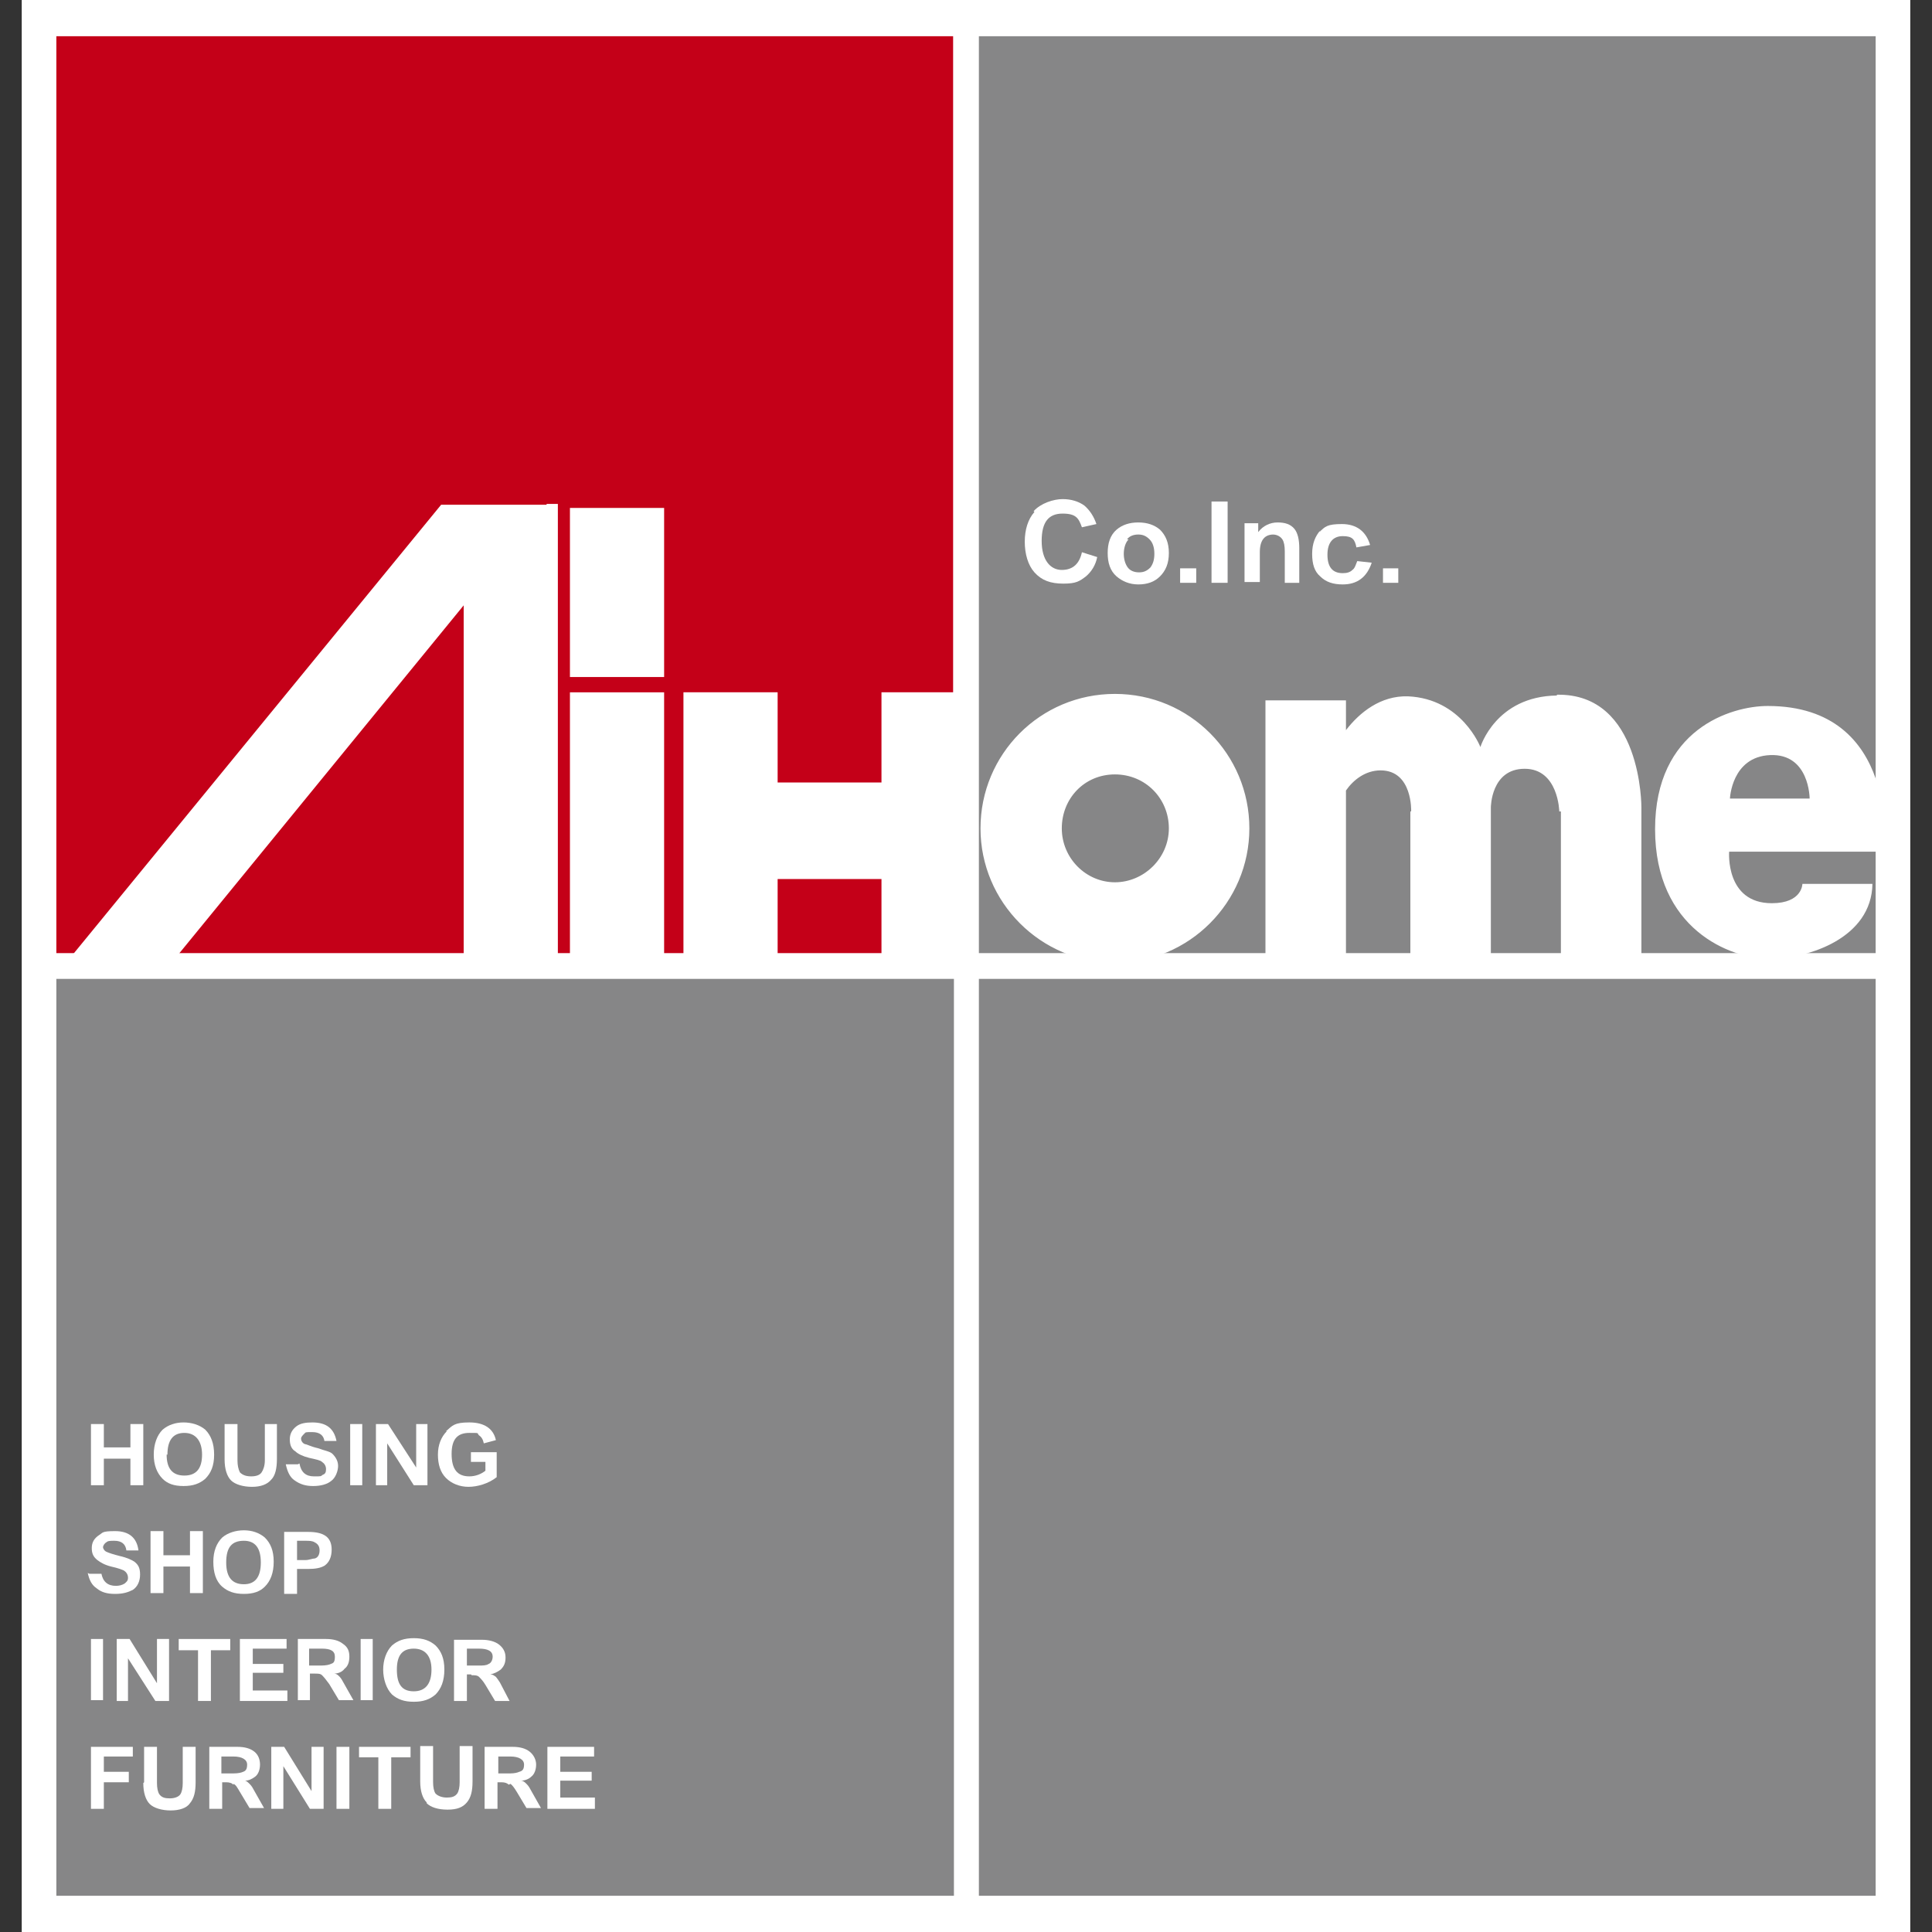 <?xml version="1.0" encoding="UTF-8"?>
<svg id="_レイヤー_1" xmlns="http://www.w3.org/2000/svg" xmlns:xlink="http://www.w3.org/1999/xlink" version="1.1" viewBox="0 0 240 240">
  <rect x="0" y="0" width="240" height="240" fill="#333333" stroke="none"/>
  <!-- Generator: Adobe Illustrator 29.3.0, SVG Export Plug-In . SVG Version: 2.1.0 Build 146)  -->
  <defs>
    <style>
      .st0, .st1, .st2, .st3 {
        fill-rule: evenodd;
      }

      .st0, .st4, .st3 {
        fill: #fff;
      }

      .st1, .st5 {
        fill: #868687;
      }

      .st2 {
        fill: #c40018;
      }

      .st3 {
        stroke: #fff;
        stroke-width: .4px;
      }
    </style>
  </defs>
  <polygon class="st3" points="237.1 0 2.9 0 2.9 240 237.1 240 237.1 0"/>
  <g>
    <polygon class="st2" points="7 4.5 118.4 4.5 118.4 118.4 7 118.4 7 4.5"/>
    <rect class="st5" x="7" y="121.6" width="111.5" height="113.9"/>
    <polygon class="st1" points="121.6 4.5 233 4.5 233 118.4 121.6 118.4 121.6 4.5"/>
    <rect class="st5" x="121.6" y="121.6" width="111.4" height="113.9"/>
  </g>
  <path class="st0" d="M82.5,119.5h-11.7v-33.5h11.7s0,33.5,0,33.5M82.5,63.1h-11.7v21h11.7v-21M67.9,62.7h-13.1L8.7,119h13.1l35.8-43.8v43.8h11.7v-56.4h-1.4M109.5,86v11.2h-12.9v-11.2h-11.7v33.5h11.7v-10.3h12.9v10.3h11.7v-33.5h-11.7M155.2,102.9c0,9.2-7.5,16.7-16.7,16.7s-16.7-7.5-16.7-16.7,7.4-16.7,16.7-16.7,16.7,7.5,16.7,16.7M145.2,102.9c0-3.7-2.9-6.7-6.7-6.7s-6.6,3-6.6,6.7,3,6.7,6.6,6.7,6.7-3,6.7-6.7M234.1,105.7s1.9-18-14.5-18c-4.6,0-14,2.9-14,15.3s9.3,16.1,14.2,16.1,12.7-2.6,12.8-9.3h-8.7s0,2.4-3.8,2.4c-5.8,0-5.3-6.4-5.3-6.4h19.3M215,99.2h9.8s0-5.6-4.9-5.4c-4.8.2-5,5.4-5,5.4M193.4,86.4c-7.6.1-9.5,6.4-9.5,6.4,0,0-2.3-6-9-6.3-3.4-.1-6,2-7.7,4.2v-3.7h-10v32.8h10v-21.6c.9-1.3,2.4-2.5,4.3-2.5,4,0,3.8,5.1,3.8,5.1h-.1s0,19,0,19h10v-19.5s0-4.8,4.2-4.8,4.3,5.3,4.3,5.3h.2s0,19,0,19h10v-19.5s.1-14.2-10.5-14Z"/>
  <path class="st0" d="M128.5,63.6c-.8.9-1.2,2.2-1.2,3.7s.4,2.9,1.2,3.8c.9,1,2,1.4,3.6,1.4s2-.3,2.8-.9c.7-.6,1.2-1.4,1.4-2.4l-1.9-.6c-.3,1.4-1.1,2.2-2.5,2.2s-2.5-1.2-2.5-3.6.9-3.4,2.6-3.4,2,.6,2.4,1.7l1.8-.4c-.3-.9-.8-1.7-1.5-2.3-.7-.5-1.6-.8-2.7-.8s-2.7.5-3.6,1.5Z"/>
  <path class="st0" d="M140,67c.3-.4.8-.6,1.4-.6s1,.2,1.4.6c.4.4.6,1,.6,1.8s-.2,1.3-.5,1.7c-.4.4-.8.6-1.4.6s-1.1-.2-1.4-.6c-.3-.4-.5-1-.5-1.7s.2-1.4.6-1.8M138.7,71.6c.7.6,1.6,1,2.7,1s2-.3,2.7-1c.7-.7,1.1-1.6,1.1-2.9s-.4-2.2-1.1-2.9c-.7-.6-1.6-.9-2.7-.9s-2,.3-2.7.9c-.8.7-1.1,1.7-1.1,2.9s.3,2.2,1.1,2.9Z"/>
  <rect class="st4" x="146.6" y="70.6" width="2" height="1.8"/>
  <rect class="st4" x="150.5" y="62.3" width="2" height="10.1"/>
  <path class="st0" d="M158.2,66.4c-1.1,0-1.7.7-1.7,2.2v3.7h-1.9v-7.3h1.7v1.1c.6-.8,1.5-1.2,2.4-1.2s1.6.2,2.1.8c.4.5.6,1.3.6,2.4v4.3h-1.8v-3.9c0-.7-.1-1.2-.3-1.5-.2-.3-.6-.6-1.2-.6Z"/>
  <path class="st0" d="M164,65.9c-.6.7-1,1.6-1,2.9s.3,2.2,1,2.8c.7.7,1.6,1,2.8,1,1.8,0,3-.9,3.6-2.7l-1.8-.2c-.2.5-.3.9-.6,1.1-.3.3-.7.4-1.2.4-1.3,0-1.9-.8-1.9-2.3s.7-2.3,1.9-2.3,1.5.4,1.7,1.4l1.7-.3c-.5-1.7-1.7-2.6-3.5-2.6s-2.1.3-2.8,1Z"/>
  <polygon class="st0" points="173.7 72.4 173.7 70.6 171.8 70.6 171.8 72.4 173.7 72.4"/>
  <polygon class="st0" points="12.9 181.2 12.9 184.5 11.3 184.5 11.3 176.9 12.9 176.9 12.9 179.8 16.2 179.8 16.2 176.9 17.8 176.9 17.8 184.5 16.2 184.5 16.2 181.2 12.9 181.2"/>
  <path class="st0" d="M19.1,180.7c0-1.3.4-2.4,1.1-3.1.7-.6,1.6-.9,2.6-.9s2,.3,2.7.9c.7.7,1.1,1.7,1.1,3.1s-.4,2.3-1.1,3c-.7.6-1.5.9-2.7.9s-2-.3-2.6-.9c-.7-.7-1.1-1.7-1.1-3M20.7,180.7c0,1.7.7,2.6,2.2,2.6s2.2-.9,2.2-2.6-.8-2.7-2.2-2.7-2.1.9-2.1,2.7Z"/>
  <path class="st0" d="M27.9,181.2v-4.3h1.6v4.5c0,.6.1,1.1.3,1.5.3.3.7.5,1.4.5s1.1-.2,1.3-.5c.2-.3.4-.8.4-1.5v-4.5s1.5,0,1.5,0v4.3c0,1.2-.2,2.1-.7,2.6-.5.6-1.3.9-2.4.9s-2.1-.3-2.6-.8c-.5-.5-.8-1.4-.8-2.6Z"/>
  <path class="st0" d="M37.2,181.8c.2,1.1.8,1.6,1.8,1.6s.8,0,1.1-.2c.3-.1.4-.3.4-.7s-.2-.7-.5-.9c-.2-.2-.7-.3-1.6-.5-.8-.2-1.4-.5-1.7-.8-.5-.3-.7-.8-.7-1.5s.3-1.2.8-1.6c.5-.4,1.2-.5,2-.5,1.8,0,2.7.8,3,2.3h-1.5c-.1-.7-.6-1.1-1.5-1.1s-.8,0-1,.2c-.2.2-.4.4-.4.6,0,.3.2.6.5.7.2,0,.7.3,1.6.5.8.3,1.5.4,1.8.7.4.4.7.9.7,1.5s-.3,1.5-.9,1.9c-.5.4-1.3.6-2.2.6s-1.6-.2-2.3-.7c-.6-.4-.9-1.1-1.1-2h1.5Z"/>
  <rect class="st4" x="43.5" y="176.9" width="1.5" height="7.6"/>
  <polygon class="st0" points="48.1 179.3 51.4 184.5 53.1 184.5 53.1 176.9 51.7 176.9 51.7 182.3 48.2 176.9 46.7 176.9 46.7 184.5 48.1 184.5 48.1 179.3"/>
  <path class="st0" d="M55.5,177.8c-.7.7-1.1,1.7-1.1,2.9s.3,2.2,1,2.9c.7.7,1.7,1.1,2.8,1.1s2.5-.4,3.5-1.2v-3.1h-3.2v1.2h1.8v1.1c-.5.4-1.2.7-2,.7-1.5,0-2.2-.9-2.2-2.8s.8-2.6,2.2-2.6.9,0,1.2.3c.3.2.5.5.6,1l1.5-.4c-.3-1.4-1.4-2.2-3.3-2.2s-2.1.4-2.9,1.1Z"/>
  <path class="st0" d="M10.9,195.4c.2.9.5,1.5,1.1,1.9.6.5,1.3.7,2.3.7s1.6-.2,2.2-.5c.6-.4.9-1.1.9-1.9s-.2-1.2-.7-1.6c-.3-.2-.9-.5-1.8-.7-.8-.2-1.4-.4-1.6-.5-.3-.1-.5-.4-.5-.6s.2-.5.4-.6c.2-.2.5-.2,1-.2.9,0,1.4.4,1.5,1.2h1.5c-.2-1.6-1.2-2.4-2.9-2.4s-1.5.2-2,.5c-.6.4-.9.9-.9,1.6s.2,1.1.7,1.5c.4.3.9.6,1.7.8.9.2,1.4.4,1.6.5.3.2.5.5.5.9s-.2.5-.4.7c-.3.2-.7.3-1.1.3-1,0-1.6-.5-1.8-1.5h-1.5Z"/>
  <polygon class="st0" points="20.3 194.6 20.3 197.9 18.7 197.9 18.7 190.2 20.3 190.2 20.3 193.2 23.6 193.2 23.6 190.2 25.2 190.2 25.2 197.9 23.6 197.9 23.6 194.6 20.3 194.6"/>
  <path class="st0" d="M30.3,191.4c1.4,0,2.1.9,2.1,2.7s-.7,2.7-2.1,2.7-2.2-.8-2.2-2.7.7-2.7,2.2-2.7M27.6,197.1c.7.6,1.5.9,2.7.9s2-.3,2.6-.9c.7-.7,1.1-1.7,1.1-3.1s-.4-2.3-1.1-3c-.7-.6-1.6-.9-2.6-.9s-2,.3-2.7.9c-.7.7-1.1,1.7-1.1,3s.3,2.4,1.1,3.1Z"/>
  <path class="st0" d="M36.9,194.9h1.4c.8,0,1.5-.1,2-.4.6-.4.9-1.1.9-2,0-1.5-.9-2.2-2.9-2.2h-3v7.7h1.6v-3M36.9,191.4h1c.5,0,.9,0,1.2.2.4.2.6.5.6,1s-.2.9-.6,1c-.3,0-.7.2-1.2.2h-1v-2.3Z"/>
  <rect class="st4" x="11.3" y="203.6" width="1.5" height="7.6"/>
  <polygon class="st0" points="15.9 206 19.3 211.3 21 211.3 21 203.6 19.5 203.6 19.5 209.1 16.1 203.6 14.5 203.6 14.5 211.3 15.9 211.3 15.9 206"/>
  <polygon class="st0" points="24.6 211.3 24.6 205 22.2 205 22.2 203.6 28.6 203.6 28.6 205 26.2 205 26.2 211.3 24.6 211.3"/>
  <polygon class="st0" points="29.8 203.6 29.8 211.3 35.7 211.3 35.7 210 31.4 210 31.4 207.8 35.2 207.8 35.2 206.7 31.4 206.7 31.4 204.8 35.6 204.8 35.6 203.6 29.8 203.6"/>
  <path class="st0" d="M40.1,208.2c.2.2.5.6.8,1l1.2,2h1.8l-1.3-2.3c-.2-.4-.4-.6-.5-.7-.2-.2-.4-.3-.6-.3.5,0,1-.2,1.3-.6.4-.3.6-.8.6-1.5s-.2-1.2-.8-1.6c-.5-.4-1.2-.6-2.1-.6h-3.5v7.6h1.5v-3.3h.6c.4,0,.7,0,.9.2M38.5,204.8h1.5c1.1,0,1.6.3,1.6,1s-.2.8-.5.9c-.2.1-.6.2-1.2.2h-1.5v-2.1Z"/>
  <rect class="st4" x="44.8" y="203.6" width="1.5" height="7.6"/>
  <path class="st0" d="M48.7,210.5c.7.6,1.5.9,2.7.9s2-.3,2.7-.9c.7-.7,1.1-1.7,1.1-3.1s-.4-2.3-1.1-3c-.7-.6-1.5-.9-2.7-.9s-2,.3-2.7.9c-.7.7-1.1,1.8-1.1,3s.4,2.4,1.1,3.1M51.4,204.8c1.4,0,2.2.9,2.2,2.6s-.7,2.7-2.2,2.7-2.1-.9-2.1-2.7.7-2.6,2.1-2.6Z"/>
  <path class="st0" d="M58.5,208h-.5v3.3h-1.6v-7.6h3.5c.8,0,1.6.2,2.1.6.5.4.8.9.8,1.6s-.2,1.1-.6,1.5c-.4.3-.8.5-1.3.6.3,0,.4.1.7.3.1.1.3.4.5.7l1.2,2.3h-1.8l-1.2-2c-.3-.5-.6-.8-.8-1-.2-.2-.6-.2-.9-.2M58,206.9h1.5c.5,0,.9,0,1.2-.2.3-.1.5-.5.5-.9,0-.7-.6-1-1.7-1h-1.5v2.1Z"/>
  <polygon class="st0" points="16 220.1 16 221.4 12.9 221.4 12.9 224.7 11.3 224.7 11.3 217 16.5 217 16.5 218.2 12.9 218.2 12.9 220.1 16 220.1"/>
  <path class="st0" d="M17.9,221.4v-4.4h1.6v4.5c0,.6.1,1.1.3,1.4.3.4.7.5,1.3.5s1.1-.2,1.3-.5c.2-.3.3-.8.3-1.4v-4.5h1.6v4.4c0,1.2-.2,2-.7,2.6-.4.6-1.3.9-2.4.9s-2.1-.3-2.6-.8c-.5-.5-.8-1.4-.8-2.6Z"/>
  <path class="st0" d="M27.5,218.2h1.5c1.1,0,1.7.4,1.7,1s-.2.8-.5.9c-.2.1-.6.2-1.2.2h-1.5v-2.1M29,221.6c.3.1.5.5.8,1l1.2,2h1.8l-1.3-2.3c-.2-.4-.4-.6-.5-.7-.2-.2-.4-.4-.6-.4.5,0,.9-.2,1.3-.5.4-.3.6-.9.6-1.5s-.2-1.2-.7-1.6c-.5-.4-1.2-.6-2.1-.6h-3.5v7.7h1.6v-3.3h.5c.4,0,.7.1.9.3Z"/>
  <polygon class="st0" points="35.2 224.7 33.7 224.7 33.7 217 35.3 217 38.7 222.5 38.7 217 40.2 217 40.2 224.7 38.5 224.7 35.2 219.4 35.2 224.7"/>
  <rect class="st4" x="41.8" y="217" width="1.6" height="7.7"/>
  <polygon class="st0" points="48.6 224.7 48.6 218.3 51 218.3 51 217 44.6 217 44.6 218.3 47 218.3 47 224.7 48.6 224.7"/>
  <path class="st0" d="M53,224c.5.5,1.4.8,2.6.8s1.9-.3,2.4-.9c.5-.6.7-1.4.7-2.6v-4.4h-1.6v4.5c0,.6-.1,1.1-.3,1.4-.3.4-.7.5-1.3.5s-1.1-.2-1.4-.5c-.2-.3-.3-.8-.3-1.4v-4.5h-1.6v4.4c0,1.2.3,2.1.8,2.6Z"/>
  <path class="st0" d="M61.9,218.2h1.5c1.1,0,1.7.4,1.7,1s-.2.8-.6.9c-.2.1-.6.2-1.1.2h-1.5v-2.1M63.4,221.6c.2.1.5.5.8,1l1.2,2h1.8l-1.3-2.3c-.2-.4-.4-.6-.5-.7-.2-.2-.4-.4-.7-.4.5,0,1-.2,1.3-.5.4-.3.6-.9.6-1.5s-.3-1.2-.8-1.6c-.5-.4-1.2-.6-2.1-.6h-3.5v7.7h1.6v-3.3s.5,0,.5,0c.4,0,.7.1.9.3Z"/>
  <polygon class="st0" points="68 217 68 224.7 73.9 224.7 73.9 223.3 69.6 223.3 69.6 221.2 73.5 221.2 73.5 220.1 69.6 220.1 69.6 218.2 73.8 218.2 73.8 217 68 217"/>
</svg>